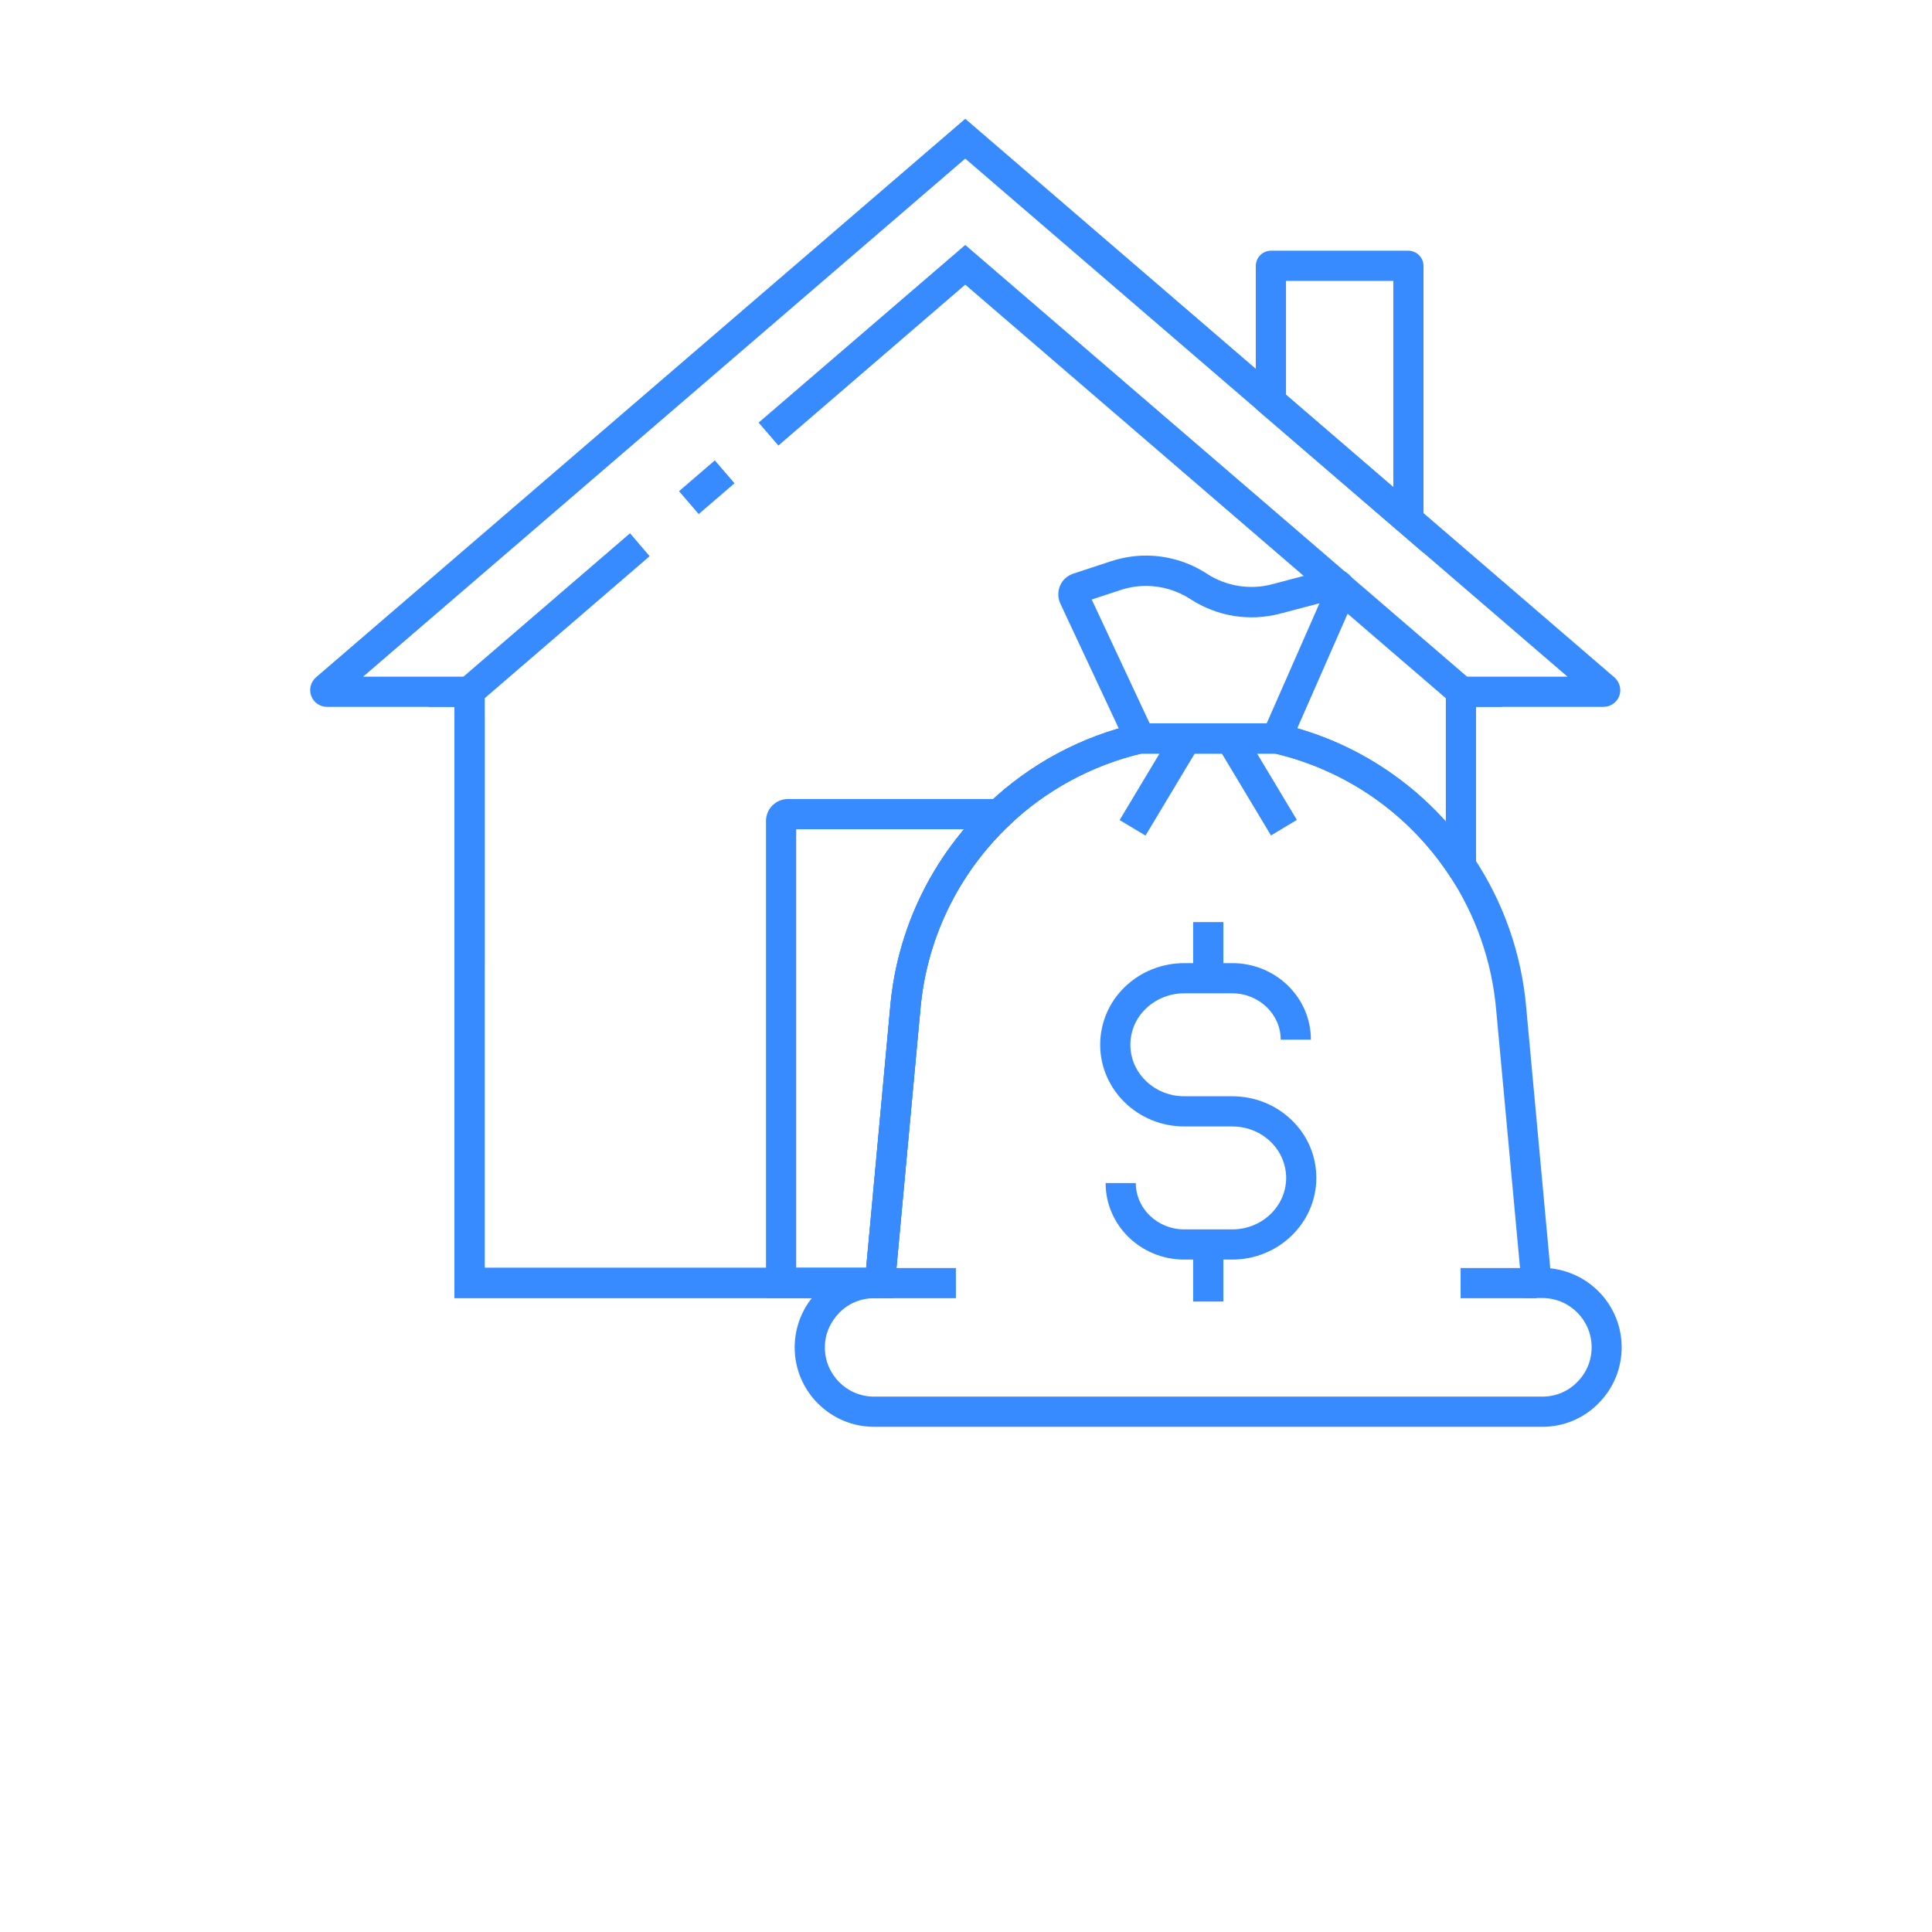 <svg xmlns="http://www.w3.org/2000/svg" xmlns:xlink="http://www.w3.org/1999/xlink" width="700pt" height="700pt" viewBox="0 0 700 700"><path fill="#388BFF" d="m529.21 459.43h27.562v10.938h-27.562z"></path><path fill="#388BFF" d="m318.83 459.43h27.508v10.938h-27.508z"></path><path fill="#388BFF" d="m462.49 273.05h-52.773l-1.586-3.172-23.953-51.188c-0.93-2.023-0.984-4.375-0.109-6.453 0.875-2.078 2.625-3.664 4.758-4.375l13.781-4.539c4.047-1.312 8.312-2.023 12.578-2.023 7.875 0 15.531 2.297 22.094 6.562 6.945 4.539 15.586 5.961 23.625 3.828l20.508-5.414c1.695-0.438 3.445-0.328 5.031 0.383 1.477 0.656 2.734 1.695 3.609 3.062 1.367 2.188 1.586 4.922 0.547 7.328l-23.188 52.773-1.586 3.117zm-45.938-10.938h42.383l19.141-43.531-14.328 3.773c-11.047 2.898-22.805 0.984-32.375-5.25-4.812-3.117-10.391-4.812-16.133-4.812-3.117 0-6.234 0.492-9.188 1.477l-10.5 3.445z"></path><path fill="#388BFF" d="m441.09 270.34 9.379-5.629 19.414 32.355-9.379 5.629z"></path><path fill="#388BFF" d="m405.66 297.12 19.414-32.355 9.379 5.629-19.414 32.355z"></path><path fill="#388BFF" d="m432.3 450.84h10.938v20.727h-10.938z"></path><path fill="#388BFF" d="m432.3 334.09h10.938v20.289h-10.938z"></path><path fill="#388BFF" d="m446.47 456.37h-17.391c-15.75 0-28.492-12.414-28.492-27.727h10.938c0 9.242 7.875 16.789 17.555 16.789h17.391c10.773 0 19.523-8.367 19.523-18.648 0-4.922-2.023-9.625-5.633-13.125-3.719-3.555-8.641-5.523-13.891-5.523h-17.391c-16.789 0-30.461-13.289-30.461-29.586 0-7.93 3.172-15.422 8.969-21 5.742-5.523 13.398-8.586 21.492-8.586h17.391c15.75 0 28.492 12.414 28.492 27.727h-10.938c0-9.242-7.875-16.789-17.555-16.789h-17.391c-5.25 0-10.172 1.969-13.891 5.523-3.664 3.5-5.633 8.203-5.633 13.125 0 10.281 8.75 18.648 19.523 18.648h17.391c8.094 0 15.75 3.062 21.492 8.586 5.797 5.578 8.969 13.07 8.969 21 0 16.297-13.672 29.586-30.461 29.586z"></path><path fill="#388BFF" d="m323.8 470.31h-159.14v-214.21h-46.211c-2.516 0-4.812-1.586-5.688-3.938-0.875-2.352-0.219-5.031 1.695-6.727l235.27-202.4 235.21 202.4c1.914 1.695 2.625 4.375 1.75 6.727-0.875 2.352-3.172 3.938-5.688 3.938h-46.211v75.469l-10.008-14.93c-14.766-22.039-37.078-37.516-62.781-43.586h-48.453c-17.883 4.266-34.398 13.18-47.797 25.867-18.703 17.719-30.188 41.562-32.32 67.211zm-148.2-10.938h138.25l8.695-94.172c2.406-28.273 15.039-54.633 35.711-74.211 14.984-14.219 33.523-24.172 53.594-28.766l4.156-0.984 0.438 0.875h42.656l0.438-0.82 4.211 0.93c23.406 5.359 44.297 17.773 60.156 35.438v-52.5h44.023l-218.2-187.69-218.15 187.69h44.023z"></path><path fill="#388BFF" d="m246.02 177.97 12.977-11.164 7.133 8.289-12.977 11.164z"></path><path fill="#388BFF" d="m318.83 470.31h-154.16v-214.21h-9.461l73.062-62.891 7.109 8.312-59.773 51.461v206.39h143.23z"></path><path fill="#388BFF" d="m534.79 313.63h-10.938v-60.648l-43.094-37.078-131.03-112.77-67.703 58.297-7.164-8.312 74.867-64.367 194.52 167.34h-9.461z"></path><path fill="#388BFF" d="m558.85 516.96h-242.16c-15.859 0-28.766-12.906-28.766-28.766 0-7.656 3.008-14.93 8.422-20.344 4.758-4.758 10.883-7.656 17.445-8.312l8.695-94.336c2.406-28.273 15.039-54.633 35.711-74.211 14.984-14.219 33.523-24.172 53.594-28.766l4.156-0.984 0.438 0.875h42.656l0.438-0.82 4.211 0.93c28.766 6.617 53.648 23.789 70.164 48.344 10.883 16.242 17.5 35.164 19.141 54.688l8.695 94.281c14.492 1.477 25.867 13.727 25.867 28.602 0 7.711-3.008 14.93-8.422 20.344-5.359 5.469-12.633 8.477-20.289 8.477zm-242.16-46.594c-4.758 0-9.242 1.859-12.578 5.25-3.336 3.391-5.25 7.82-5.25 12.578 0 9.844 7.984 17.828 17.828 17.828h242.16c4.758 0 9.242-1.859 12.578-5.25 3.391-3.391 5.25-7.82 5.25-12.633 0-9.844-7.984-17.828-17.828-17.828h-7.109l-9.625-104.12c-1.477-17.719-7.492-34.836-17.336-49.547-14.766-22.039-37.078-37.516-62.781-43.641h-48.453c-17.883 4.266-34.398 13.18-47.797 25.867-18.703 17.719-30.188 41.562-32.32 67.211l-9.188 99.312-0.656 4.812z"></path><path fill="#388BFF" d="m323.8 470.31h-46.266v-172.87c0-4.375 3.555-7.93 7.93-7.93h90.234l-9.953 9.461c-18.703 17.719-30.188 41.562-32.32 67.211zm-35.328-10.938h25.375l8.695-94.172c2.023-23.953 11.43-46.539 26.797-64.75h-60.867z"></path><path fill="#388BFF" d="m515.76 200.32-60.758-52.281v-51.68c0-3.062 2.461-5.523 5.523-5.523h49.711c3.062 0 5.523 2.461 5.523 5.523zm-49.82-57.312 38.883 33.469v-74.703h-38.883z"></path></svg>